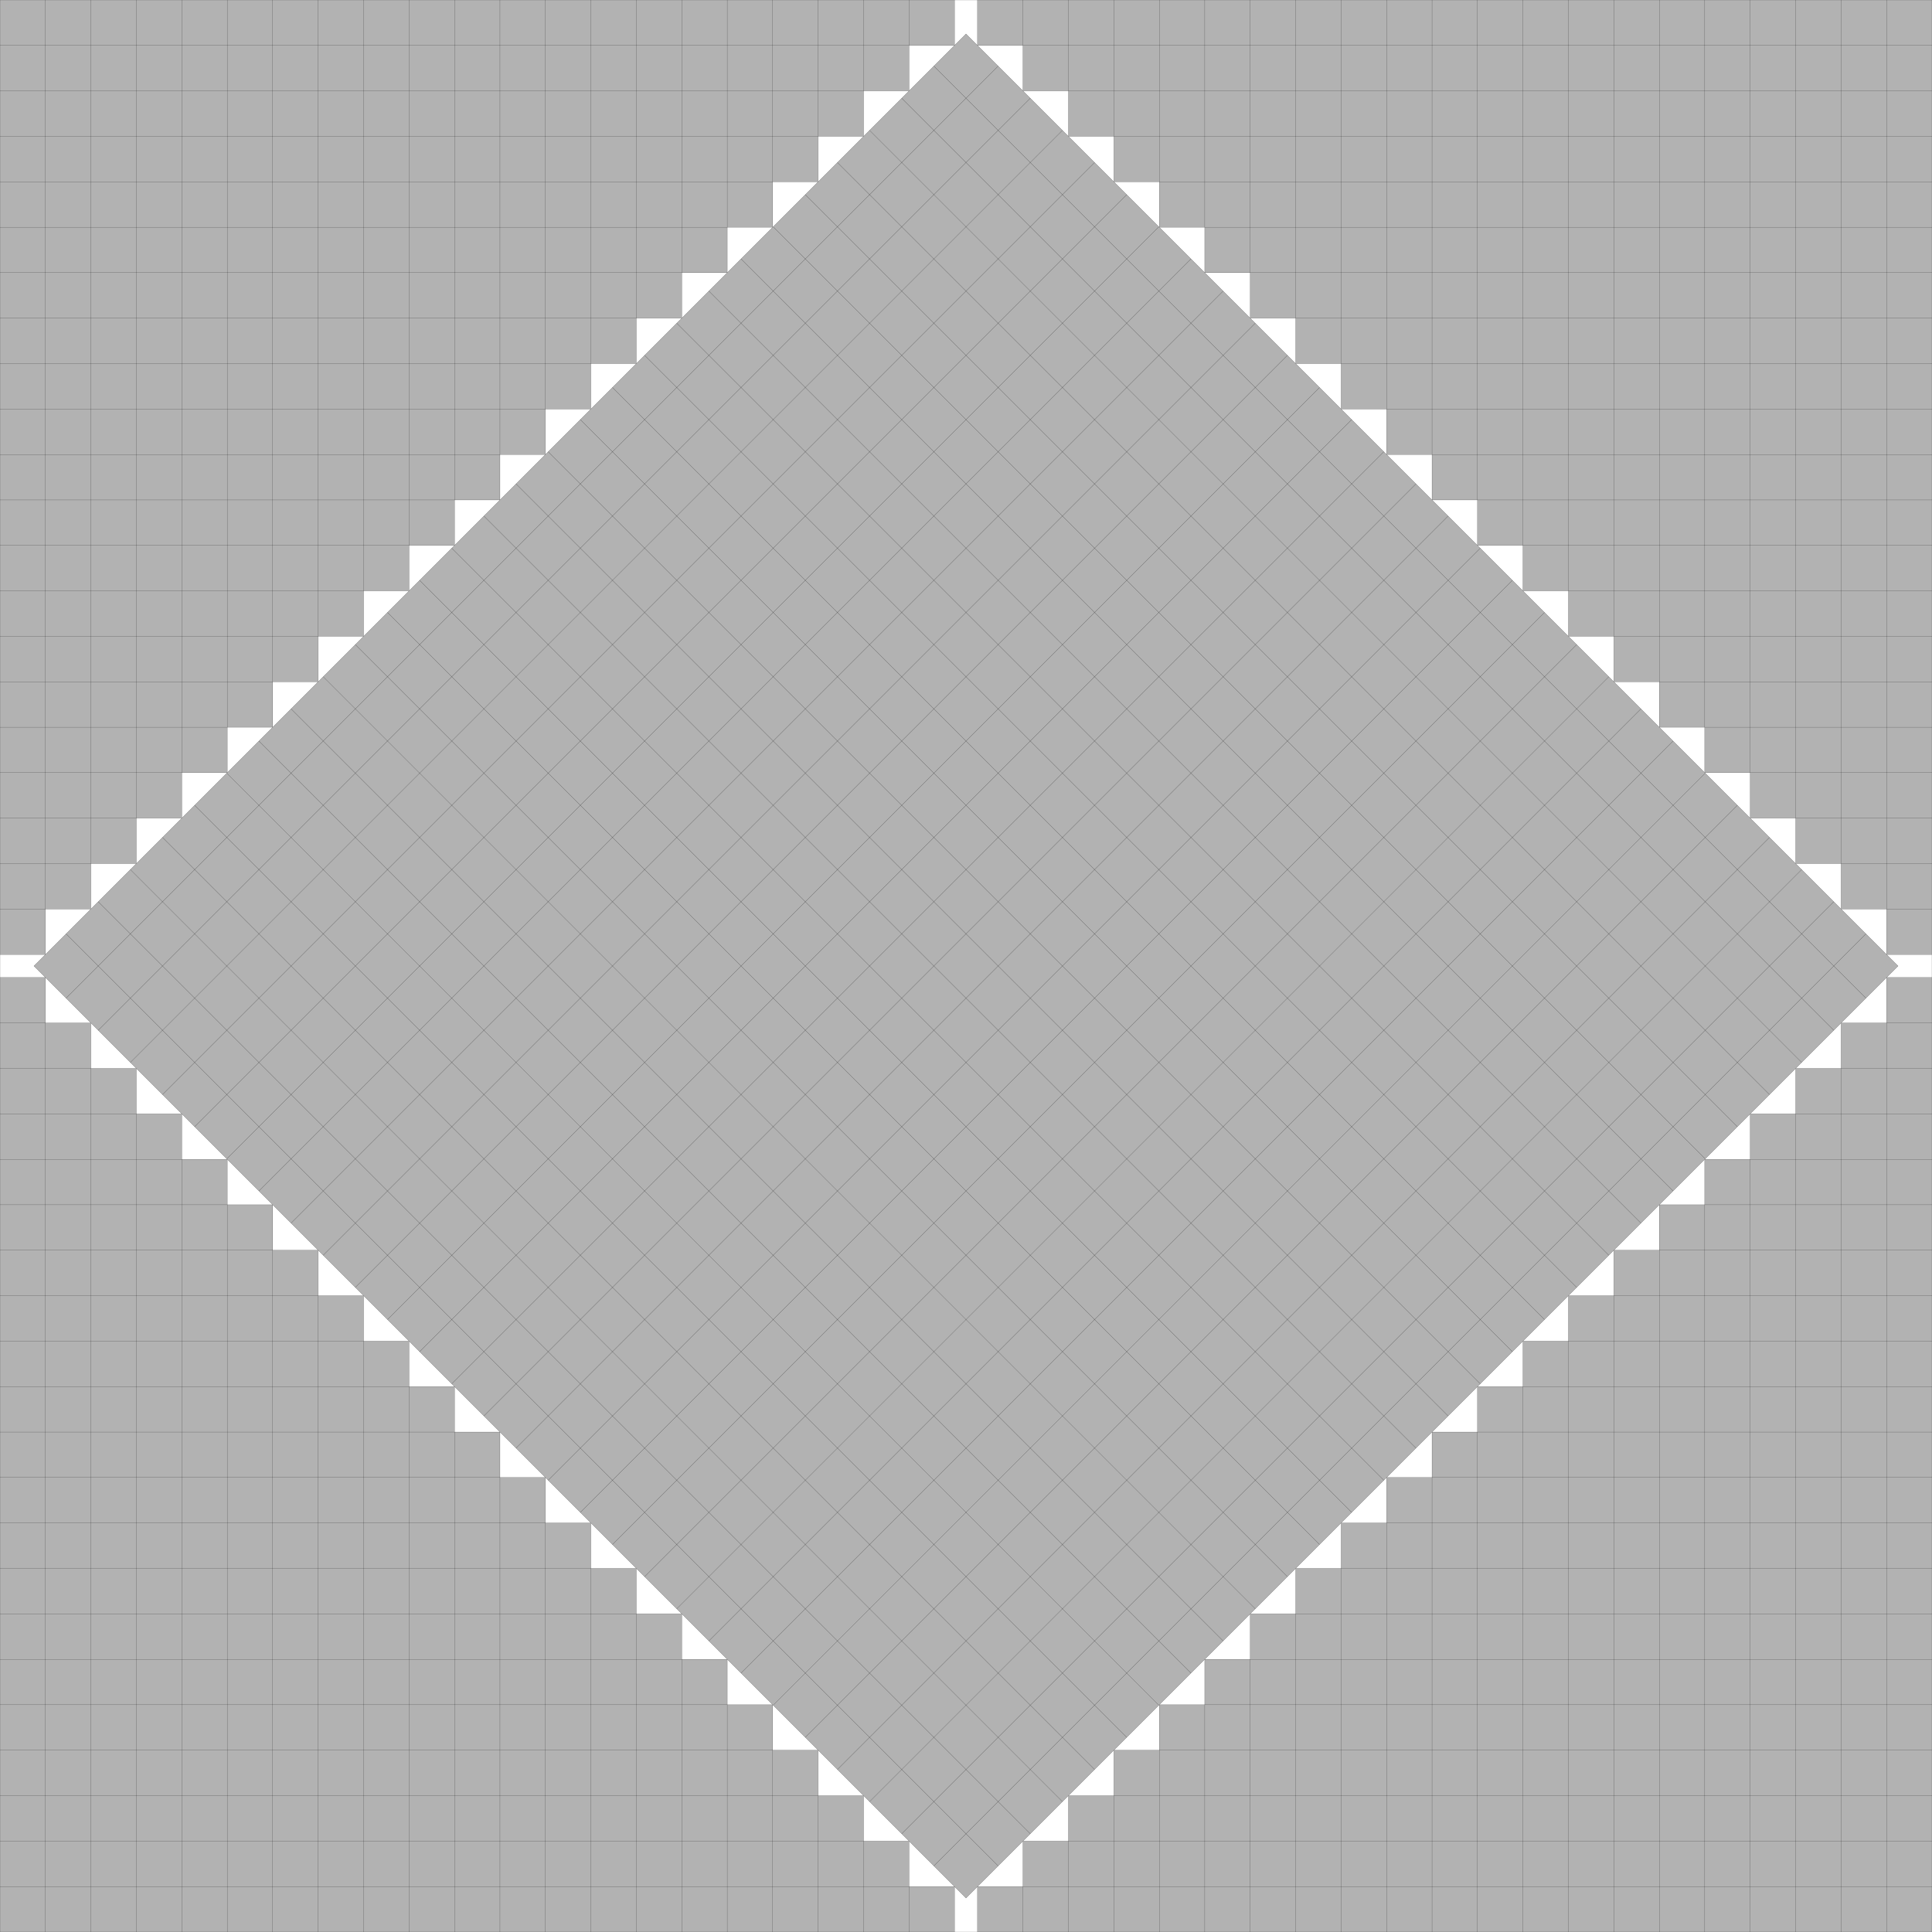 <?xml version="1.0" encoding="UTF-8"?>
<!--
    Made by extending a pattern found by by Frits Göbel in 1979.
-->
<!DOCTYPE svg PUBLIC "-//W3C//DTD SVG 1.1//EN" "http://www.w3.org/Graphics/SVG/1.1/DTD/svg11.dtd">
<svg xmlns="http://www.w3.org/2000/svg" xmlns:xlink="http://www.w3.org/1999/xlink" width="100%" height="100%" viewBox="0 0 42.506 42.506" style="fill:#B2B2B2; stroke:black; stroke-width:0.003" id="svg">
    <rect x="0" y="0" width="42.506" height="42.506" fill="#808080" stroke="none"/>
    <script xlink:href="svgDisp.js"/>
    <defs>
        <rect width="42.506" height="42.506" id="outer"/>
    </defs>
    <use xlink:href="#outer" style="fill:white; stroke:none"/>
    <g id="side1">
        <path style="stroke:none" d="M21,0 V1 H20 V2 H19 V3 H18 V4 H17 V5 H16 V6 H15 V7 H14 V8 H13 V9 H12 V10 H11 V11 H10 V12 H9 V13 H8 V14 H7 V15 H6 V16 H5 V17 H4 V18 H3 V19 H2 V20 H1 V21 H0 V0"/>
        <path style=  "fill:none" d="M0, 1 H21 V0
                                     M0, 2 H20 V0
                                     M0, 3 H19 V0
                                     M0, 4 H18 V0
                                     M0, 5 H17 V0
                                     M0, 6 H16 V0
                                     M0, 7 H15 V0
                                     M0, 8 H14 V0
                                     M0, 9 H13 V0
                                     M0,10 H12 V0
                                     M0,11 H11 V0
                                     M0,12 H10 V0
                                     M0,13 H 9 V0
                                     M0,14 H 8 V0
                                     M0,15 H 7 V0
                                     M0,16 H 6 V0
                                     M0,17 H 5 V0
                                     M0,18 H 4 V0
                                     M0,19 H 3 V0
                                     M0,20 H 2 V0
                                     M0,21 H 1 V0"/>
    </g>
    <use xlink:href="#side1" transform="translate(42.506    ) scale(-1  1)"/>
    <use xlink:href="#side1" transform="translate(42.506 42.506) scale(-1 -1)"/>
    <use xlink:href="#side1" transform="translate(0   42.506) scale( 1 -1)"/>
    <g transform="scale(.5) translate(42.506 42.506) scale(2) rotate(45) translate(-14.5 -14.5)">
        <rect width="29" height="29"/>
        <path style="fill:none" d="M0, 1 H29 M 1,0 V29
                                   M0, 2 H29 M 2,0 V29
                                   M0, 3 H29 M 3,0 V29
                                   M0, 4 H29 M 4,0 V29
                                   M0, 5 H29 M 5,0 V29
                                   M0, 6 H29 M 6,0 V29
                                   M0, 7 H29 M 7,0 V29
                                   M0, 8 H29 M 8,0 V29
                                   M0, 9 H29 M 9,0 V29
                                   M0,10 H29 M10,0 V29
                                   M0,11 H29 M11,0 V29
                                   M0,12 H29 M12,0 V29
                                   M0,13 H29 M13,0 V29
                                   M0,14 H29 M14,0 V29
                                   M0,15 H29 M15,0 V29
                                   M0,16 H29 M16,0 V29
                                   M0,17 H29 M17,0 V29
                                   M0,18 H29 M18,0 V29
                                   M0,19 H29 M19,0 V29
                                   M0,20 H29 M20,0 V29
                                   M0,21 H29 M21,0 V29
                                   M0,22 H29 M22,0 V29
                                   M0,23 H29 M23,0 V29
                                   M0,24 H29 M24,0 V29
                                   M0,25 H29 M25,0 V29
                                   M0,26 H29 M26,0 V29
                                   M0,27 H29 M27,0 V29
                                   M0,28 H29 M28,0 V29"/>
    </g>
    <use xlink:href="#outer" style="fill:none"/>
</svg>